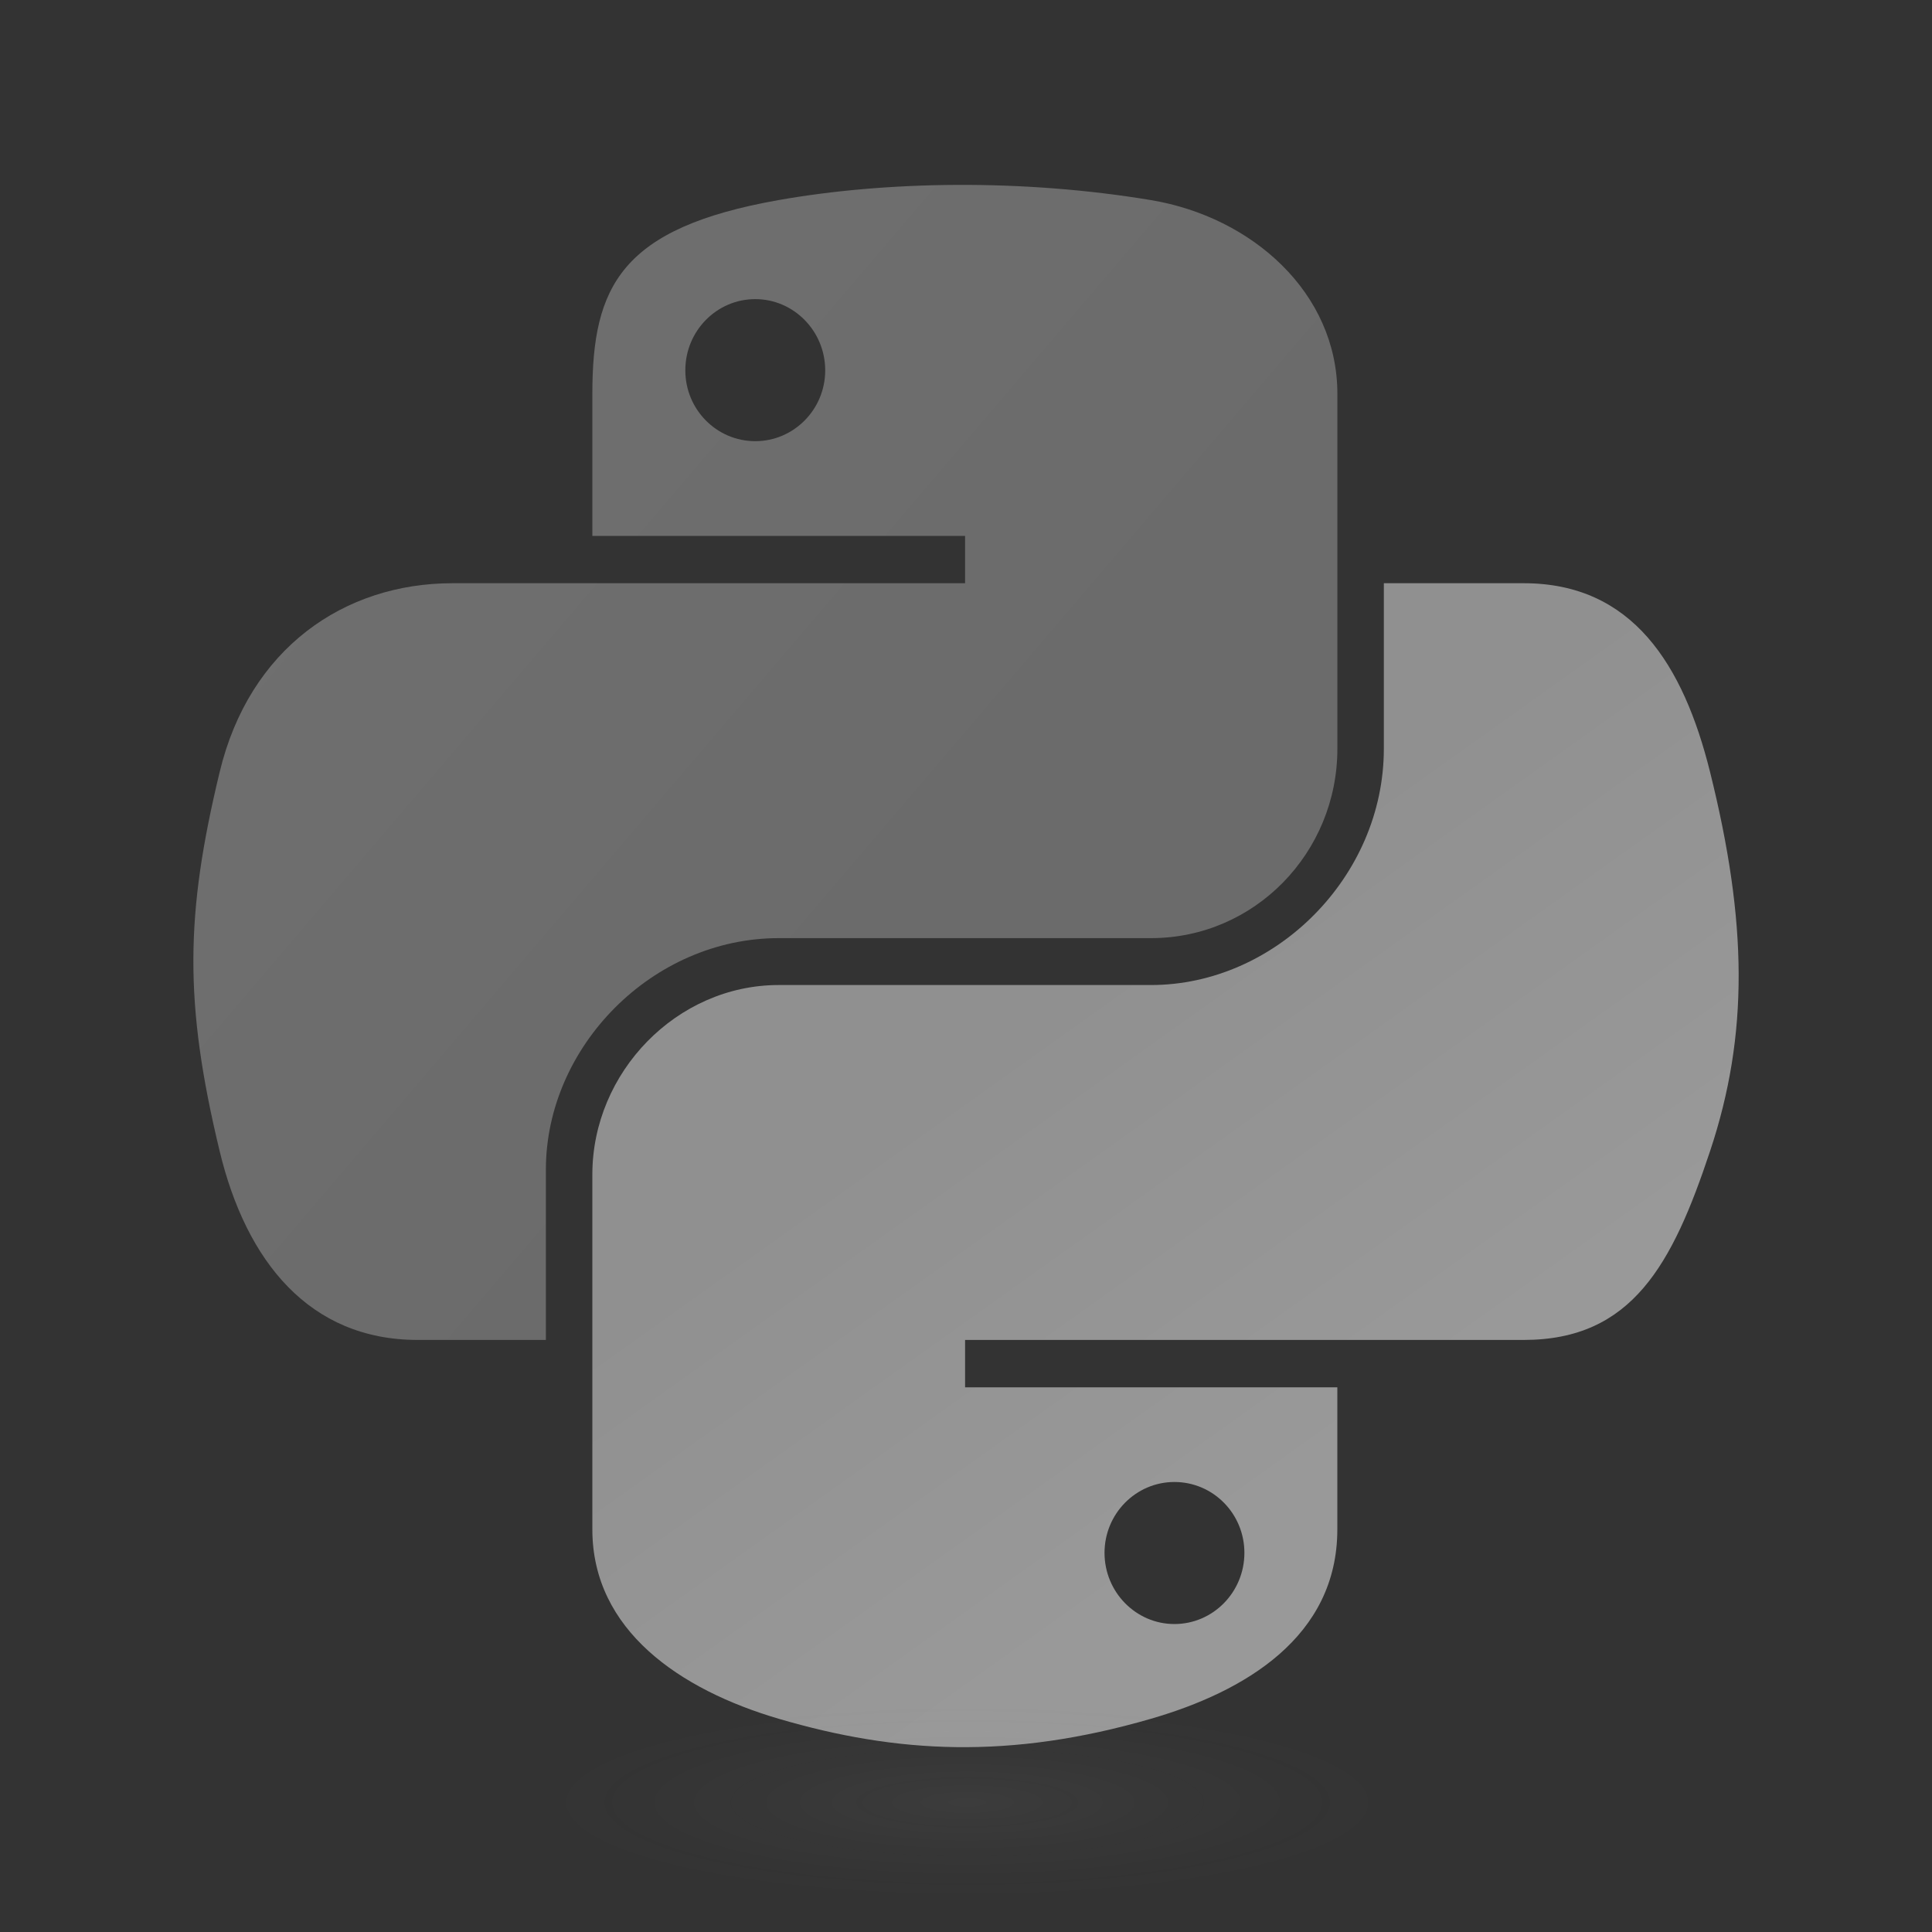<svg width="40" height="40" viewBox="0 0 40 40" fill="none" xmlns="http://www.w3.org/2000/svg">
<rect x="0" y="0" width="40" height="40" fill="#333333" stroke="none"/>
<path d="M19.81 3.828C18.49 3.834 17.231 3.946 16.122 4.142C12.857 4.719 12.264 5.927 12.264 8.154V11.095H19.981V12.075H9.368C7.125 12.075 5.162 13.423 4.547 15.988C3.838 18.927 3.807 20.761 4.547 23.83C5.096 26.115 6.406 27.742 8.649 27.742H11.302V24.217C11.302 21.67 13.505 19.423 16.123 19.423H23.83C25.976 19.423 27.689 17.656 27.689 15.502V8.154C27.689 6.062 25.924 4.492 23.83 4.143C22.504 3.922 21.129 3.822 19.81 3.828ZM15.637 6.193C16.433 6.193 17.085 6.854 17.085 7.668C17.085 8.478 16.434 9.134 15.637 9.134C14.837 9.134 14.189 8.478 14.189 7.668C14.188 6.854 14.837 6.193 15.637 6.193Z" fill="url(#paint0_linear_130_854)" fill-opacity="0.3"/>
<path d="M28.651 12.075V15.502C28.651 18.158 26.398 20.394 23.83 20.394H16.122C14.011 20.394 12.264 22.201 12.264 24.316V31.664C12.264 33.755 14.082 34.985 16.122 35.585C18.565 36.303 20.907 36.433 23.83 35.585C25.773 35.022 27.688 33.89 27.688 31.664V28.723H19.981V27.742H31.547C33.789 27.742 34.626 26.178 35.406 23.83C36.211 21.413 36.177 19.088 35.406 15.988C34.851 13.755 33.793 12.075 31.547 12.075L28.651 12.075ZM24.315 30.683C25.116 30.683 25.764 31.339 25.764 32.15C25.764 32.963 25.115 33.624 24.315 33.624C23.518 33.624 22.868 32.963 22.868 32.15C22.868 31.339 23.518 30.683 24.315 30.683Z" fill="url(#paint1_linear_130_854)" fill-opacity="0.5"/>
<path opacity="0.444" d="M30.409 37.374C30.409 38.481 25.779 39.379 20.068 39.379C14.357 39.379 9.727 38.481 9.727 37.374C9.727 36.267 14.357 35.369 20.068 35.369C25.779 35.369 30.409 36.266 30.409 37.374Z" fill="url(#paint2_radial_130_854)" fill-opacity="0.3"/>
<defs>
<linearGradient id="paint0_linear_130_854" x1="3.23" y1="4.747" x2="21.028" y2="19.925" gradientUnits="userSpaceOnUse">
<stop stop-color="white"/>
<stop offset="1" stop-color="#EBEBEB"/>
</linearGradient>
<linearGradient id="paint1_linear_130_854" x1="27.725" y1="29.36" x2="21.342" y2="20.409" gradientUnits="userSpaceOnUse">
<stop stop-color="white"/>
<stop offset="1" stop-color="#EDEDED"/>
</linearGradient>
<radialGradient id="paint2_radial_130_854" cx="0" cy="0" r="1" gradientUnits="userSpaceOnUse" gradientTransform="translate(20.026 37.317) rotate(-90) scale(2.006 8.817)">
<stop stop-color="#B8B8B8" stop-opacity="0.498"/>
<stop offset="1" stop-color="#7F7F7F" stop-opacity="0"/>
</radialGradient>
</defs>
</svg>
